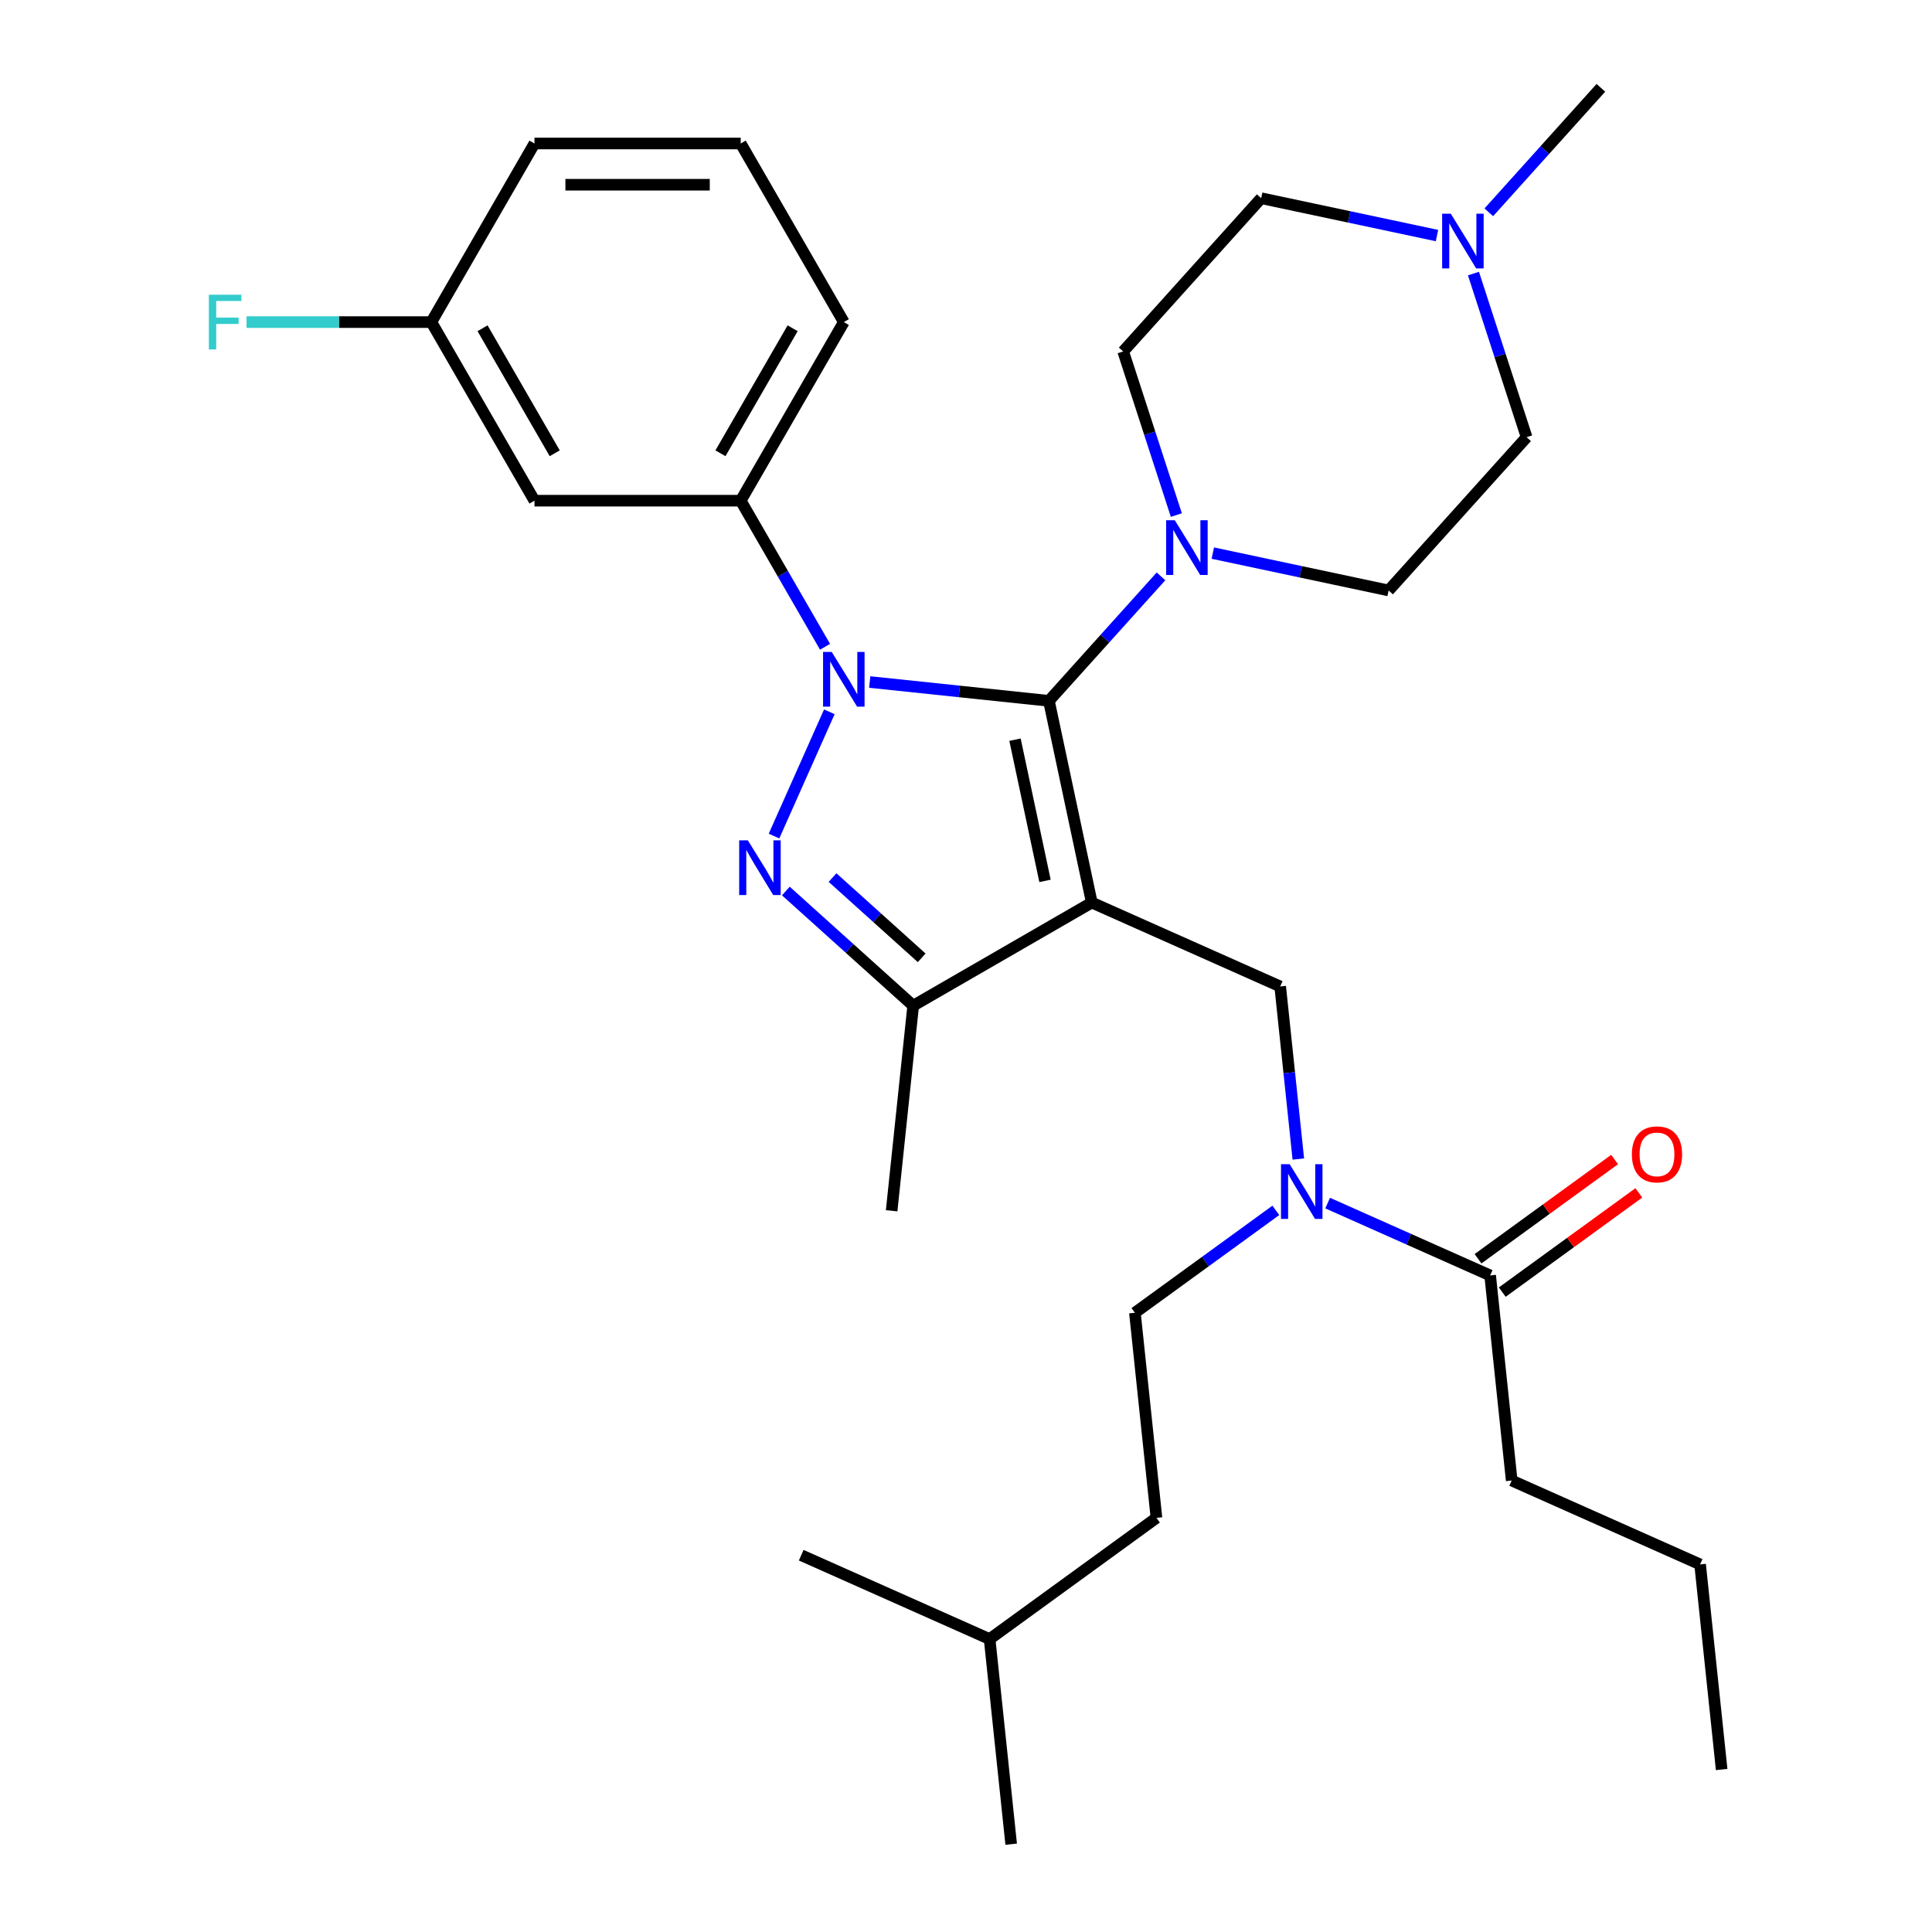 <?xml version='1.0' encoding='iso-8859-1'?>
<svg version='1.1' baseProfile='full'
              xmlns='http://www.w3.org/2000/svg'
                      xmlns:rdkit='http://www.rdkit.org/xml'
                      xmlns:xlink='http://www.w3.org/1999/xlink'
                  xml:space='preserve'
width='1000px' height='1000px' viewBox='0 0 1000 1000'>
<!-- END OF HEADER -->
<rect style='opacity:1.0;fill:#FFFFFF;stroke:none' width='1000' height='1000' x='0' y='0'> </rect>
<path class='bond-0' d='M 427.041,334.771 L 405.214,296.965' style='fill:none;fill-rule:evenodd;stroke:#0000FF;stroke-width:6px;stroke-linecap:butt;stroke-linejoin:miter;stroke-opacity:1' />
<path class='bond-0' d='M 405.214,296.965 L 383.386,259.158' style='fill:none;fill-rule:evenodd;stroke:#000000;stroke-width:6px;stroke-linecap:butt;stroke-linejoin:miter;stroke-opacity:1' />
<path class='bond-1' d='M 450.166,353.009 L 496.541,357.884' style='fill:none;fill-rule:evenodd;stroke:#0000FF;stroke-width:6px;stroke-linecap:butt;stroke-linejoin:miter;stroke-opacity:1' />
<path class='bond-1' d='M 496.541,357.884 L 542.916,362.758' style='fill:none;fill-rule:evenodd;stroke:#000000;stroke-width:6px;stroke-linecap:butt;stroke-linejoin:miter;stroke-opacity:1' />
<path class='bond-2' d='M 429.265,368.429 L 400.629,432.747' style='fill:none;fill-rule:evenodd;stroke:#0000FF;stroke-width:6px;stroke-linecap:butt;stroke-linejoin:miter;stroke-opacity:1' />
<path class='bond-3' d='M 542.916,362.758 L 571.924,330.541' style='fill:none;fill-rule:evenodd;stroke:#000000;stroke-width:6px;stroke-linecap:butt;stroke-linejoin:miter;stroke-opacity:1' />
<path class='bond-3' d='M 571.924,330.541 L 600.933,298.324' style='fill:none;fill-rule:evenodd;stroke:#0000FF;stroke-width:6px;stroke-linecap:butt;stroke-linejoin:miter;stroke-opacity:1' />
<path class='bond-4' d='M 542.916,362.758 L 565.109,467.169' style='fill:none;fill-rule:evenodd;stroke:#000000;stroke-width:6px;stroke-linecap:butt;stroke-linejoin:miter;stroke-opacity:1' />
<path class='bond-4' d='M 525.363,382.858 L 540.898,455.946' style='fill:none;fill-rule:evenodd;stroke:#000000;stroke-width:6px;stroke-linecap:butt;stroke-linejoin:miter;stroke-opacity:1' />
<path class='bond-5' d='M 565.109,467.169 L 472.667,520.54' style='fill:none;fill-rule:evenodd;stroke:#000000;stroke-width:6px;stroke-linecap:butt;stroke-linejoin:miter;stroke-opacity:1' />
<path class='bond-6' d='M 565.109,467.169 L 662.624,510.585' style='fill:none;fill-rule:evenodd;stroke:#000000;stroke-width:6px;stroke-linecap:butt;stroke-linejoin:miter;stroke-opacity:1' />
<path class='bond-7' d='M 472.667,520.54 L 461.509,626.699' style='fill:none;fill-rule:evenodd;stroke:#000000;stroke-width:6px;stroke-linecap:butt;stroke-linejoin:miter;stroke-opacity:1' />
<path class='bond-8' d='M 472.667,520.54 L 439.708,490.864' style='fill:none;fill-rule:evenodd;stroke:#000000;stroke-width:6px;stroke-linecap:butt;stroke-linejoin:miter;stroke-opacity:1' />
<path class='bond-8' d='M 439.708,490.864 L 406.75,461.188' style='fill:none;fill-rule:evenodd;stroke:#0000FF;stroke-width:6px;stroke-linecap:butt;stroke-linejoin:miter;stroke-opacity:1' />
<path class='bond-8' d='M 477.064,495.772 L 453.993,474.999' style='fill:none;fill-rule:evenodd;stroke:#000000;stroke-width:6px;stroke-linecap:butt;stroke-linejoin:miter;stroke-opacity:1' />
<path class='bond-8' d='M 453.993,474.999 L 430.922,454.226' style='fill:none;fill-rule:evenodd;stroke:#0000FF;stroke-width:6px;stroke-linecap:butt;stroke-linejoin:miter;stroke-opacity:1' />
<path class='bond-9' d='M 782.455,766.319 L 879.97,809.735' style='fill:none;fill-rule:evenodd;stroke:#000000;stroke-width:6px;stroke-linecap:butt;stroke-linejoin:miter;stroke-opacity:1' />
<path class='bond-10' d='M 782.455,766.319 L 771.297,660.16' style='fill:none;fill-rule:evenodd;stroke:#000000;stroke-width:6px;stroke-linecap:butt;stroke-linejoin:miter;stroke-opacity:1' />
<path class='bond-11' d='M 662.624,510.585 L 667.319,555.25' style='fill:none;fill-rule:evenodd;stroke:#000000;stroke-width:6px;stroke-linecap:butt;stroke-linejoin:miter;stroke-opacity:1' />
<path class='bond-11' d='M 667.319,555.25 L 672.013,599.915' style='fill:none;fill-rule:evenodd;stroke:#0000FF;stroke-width:6px;stroke-linecap:butt;stroke-linejoin:miter;stroke-opacity:1' />
<path class='bond-12' d='M 687.191,622.714 L 729.244,641.437' style='fill:none;fill-rule:evenodd;stroke:#0000FF;stroke-width:6px;stroke-linecap:butt;stroke-linejoin:miter;stroke-opacity:1' />
<path class='bond-12' d='M 729.244,641.437 L 771.297,660.16' style='fill:none;fill-rule:evenodd;stroke:#000000;stroke-width:6px;stroke-linecap:butt;stroke-linejoin:miter;stroke-opacity:1' />
<path class='bond-13' d='M 660.373,626.486 L 623.899,652.986' style='fill:none;fill-rule:evenodd;stroke:#0000FF;stroke-width:6px;stroke-linecap:butt;stroke-linejoin:miter;stroke-opacity:1' />
<path class='bond-13' d='M 623.899,652.986 L 587.425,679.486' style='fill:none;fill-rule:evenodd;stroke:#000000;stroke-width:6px;stroke-linecap:butt;stroke-linejoin:miter;stroke-opacity:1' />
<path class='bond-14' d='M 777.571,668.796 L 812.915,643.117' style='fill:none;fill-rule:evenodd;stroke:#000000;stroke-width:6px;stroke-linecap:butt;stroke-linejoin:miter;stroke-opacity:1' />
<path class='bond-14' d='M 812.915,643.117 L 848.26,617.438' style='fill:none;fill-rule:evenodd;stroke:#FF0000;stroke-width:6px;stroke-linecap:butt;stroke-linejoin:miter;stroke-opacity:1' />
<path class='bond-14' d='M 765.023,651.524 L 800.367,625.845' style='fill:none;fill-rule:evenodd;stroke:#000000;stroke-width:6px;stroke-linecap:butt;stroke-linejoin:miter;stroke-opacity:1' />
<path class='bond-14' d='M 800.367,625.845 L 835.711,600.166' style='fill:none;fill-rule:evenodd;stroke:#FF0000;stroke-width:6px;stroke-linecap:butt;stroke-linejoin:miter;stroke-opacity:1' />
<path class='bond-15' d='M 879.97,809.735 L 891.127,915.894' style='fill:none;fill-rule:evenodd;stroke:#000000;stroke-width:6px;stroke-linecap:butt;stroke-linejoin:miter;stroke-opacity:1' />
<path class='bond-16' d='M 587.425,679.486 L 598.582,785.645' style='fill:none;fill-rule:evenodd;stroke:#000000;stroke-width:6px;stroke-linecap:butt;stroke-linejoin:miter;stroke-opacity:1' />
<path class='bond-17' d='M 383.386,259.158 L 436.757,166.715' style='fill:none;fill-rule:evenodd;stroke:#000000;stroke-width:6px;stroke-linecap:butt;stroke-linejoin:miter;stroke-opacity:1' />
<path class='bond-17' d='M 372.903,234.617 L 410.263,169.907' style='fill:none;fill-rule:evenodd;stroke:#000000;stroke-width:6px;stroke-linecap:butt;stroke-linejoin:miter;stroke-opacity:1' />
<path class='bond-18' d='M 383.386,259.158 L 276.642,259.158' style='fill:none;fill-rule:evenodd;stroke:#000000;stroke-width:6px;stroke-linecap:butt;stroke-linejoin:miter;stroke-opacity:1' />
<path class='bond-19' d='M 436.757,166.715 L 383.386,74.273' style='fill:none;fill-rule:evenodd;stroke:#000000;stroke-width:6px;stroke-linecap:butt;stroke-linejoin:miter;stroke-opacity:1' />
<path class='bond-20' d='M 383.386,74.273 L 276.642,74.273' style='fill:none;fill-rule:evenodd;stroke:#000000;stroke-width:6px;stroke-linecap:butt;stroke-linejoin:miter;stroke-opacity:1' />
<path class='bond-20' d='M 367.374,95.621 L 292.654,95.621' style='fill:none;fill-rule:evenodd;stroke:#000000;stroke-width:6px;stroke-linecap:butt;stroke-linejoin:miter;stroke-opacity:1' />
<path class='bond-21' d='M 276.642,74.273 L 223.271,166.715' style='fill:none;fill-rule:evenodd;stroke:#000000;stroke-width:6px;stroke-linecap:butt;stroke-linejoin:miter;stroke-opacity:1' />
<path class='bond-22' d='M 223.271,166.715 L 276.642,259.158' style='fill:none;fill-rule:evenodd;stroke:#000000;stroke-width:6px;stroke-linecap:butt;stroke-linejoin:miter;stroke-opacity:1' />
<path class='bond-22' d='M 249.765,169.907 L 287.125,234.617' style='fill:none;fill-rule:evenodd;stroke:#000000;stroke-width:6px;stroke-linecap:butt;stroke-linejoin:miter;stroke-opacity:1' />
<path class='bond-23' d='M 223.271,166.715 L 175.443,166.715' style='fill:none;fill-rule:evenodd;stroke:#000000;stroke-width:6px;stroke-linecap:butt;stroke-linejoin:miter;stroke-opacity:1' />
<path class='bond-23' d='M 175.443,166.715 L 127.616,166.715' style='fill:none;fill-rule:evenodd;stroke:#33CCCC;stroke-width:6px;stroke-linecap:butt;stroke-linejoin:miter;stroke-opacity:1' />
<path class='bond-24' d='M 627.75,286.282 L 673.251,295.954' style='fill:none;fill-rule:evenodd;stroke:#0000FF;stroke-width:6px;stroke-linecap:butt;stroke-linejoin:miter;stroke-opacity:1' />
<path class='bond-24' d='M 673.251,295.954 L 718.752,305.625' style='fill:none;fill-rule:evenodd;stroke:#000000;stroke-width:6px;stroke-linecap:butt;stroke-linejoin:miter;stroke-opacity:1' />
<path class='bond-25' d='M 608.873,266.603 L 595.115,224.258' style='fill:none;fill-rule:evenodd;stroke:#0000FF;stroke-width:6px;stroke-linecap:butt;stroke-linejoin:miter;stroke-opacity:1' />
<path class='bond-25' d='M 595.115,224.258 L 581.356,181.913' style='fill:none;fill-rule:evenodd;stroke:#000000;stroke-width:6px;stroke-linecap:butt;stroke-linejoin:miter;stroke-opacity:1' />
<path class='bond-26' d='M 718.752,305.625 L 790.177,226.299' style='fill:none;fill-rule:evenodd;stroke:#000000;stroke-width:6px;stroke-linecap:butt;stroke-linejoin:miter;stroke-opacity:1' />
<path class='bond-27' d='M 790.177,226.299 L 776.419,183.954' style='fill:none;fill-rule:evenodd;stroke:#000000;stroke-width:6px;stroke-linecap:butt;stroke-linejoin:miter;stroke-opacity:1' />
<path class='bond-27' d='M 776.419,183.954 L 762.66,141.609' style='fill:none;fill-rule:evenodd;stroke:#0000FF;stroke-width:6px;stroke-linecap:butt;stroke-linejoin:miter;stroke-opacity:1' />
<path class='bond-28' d='M 743.783,121.93 L 698.282,112.259' style='fill:none;fill-rule:evenodd;stroke:#0000FF;stroke-width:6px;stroke-linecap:butt;stroke-linejoin:miter;stroke-opacity:1' />
<path class='bond-28' d='M 698.282,112.259 L 652.781,102.587' style='fill:none;fill-rule:evenodd;stroke:#000000;stroke-width:6px;stroke-linecap:butt;stroke-linejoin:miter;stroke-opacity:1' />
<path class='bond-29' d='M 770.601,109.889 L 799.609,77.672' style='fill:none;fill-rule:evenodd;stroke:#0000FF;stroke-width:6px;stroke-linecap:butt;stroke-linejoin:miter;stroke-opacity:1' />
<path class='bond-29' d='M 799.609,77.672 L 828.617,45.455' style='fill:none;fill-rule:evenodd;stroke:#000000;stroke-width:6px;stroke-linecap:butt;stroke-linejoin:miter;stroke-opacity:1' />
<path class='bond-30' d='M 652.781,102.587 L 581.356,181.913' style='fill:none;fill-rule:evenodd;stroke:#000000;stroke-width:6px;stroke-linecap:butt;stroke-linejoin:miter;stroke-opacity:1' />
<path class='bond-31' d='M 598.582,785.645 L 512.225,848.387' style='fill:none;fill-rule:evenodd;stroke:#000000;stroke-width:6px;stroke-linecap:butt;stroke-linejoin:miter;stroke-opacity:1' />
<path class='bond-32' d='M 512.225,848.387 L 523.383,954.545' style='fill:none;fill-rule:evenodd;stroke:#000000;stroke-width:6px;stroke-linecap:butt;stroke-linejoin:miter;stroke-opacity:1' />
<path class='bond-33' d='M 512.225,848.387 L 414.71,804.97' style='fill:none;fill-rule:evenodd;stroke:#000000;stroke-width:6px;stroke-linecap:butt;stroke-linejoin:miter;stroke-opacity:1' />
<path  class='atom-0' d='M 430.497 337.44
L 439.777 352.44
Q 440.697 353.92, 442.177 356.6
Q 443.657 359.28, 443.737 359.44
L 443.737 337.44
L 447.497 337.44
L 447.497 365.76
L 443.617 365.76
L 433.657 349.36
Q 432.497 347.44, 431.257 345.24
Q 430.057 343.04, 429.697 342.36
L 429.697 365.76
L 426.017 365.76
L 426.017 337.44
L 430.497 337.44
' fill='#0000FF'/>
<path  class='atom-4' d='M 387.081 434.955
L 396.361 449.955
Q 397.281 451.435, 398.761 454.115
Q 400.241 456.795, 400.321 456.955
L 400.321 434.955
L 404.081 434.955
L 404.081 463.275
L 400.201 463.275
L 390.241 446.875
Q 389.081 444.955, 387.841 442.755
Q 386.641 440.555, 386.281 439.875
L 386.281 463.275
L 382.601 463.275
L 382.601 434.955
L 387.081 434.955
' fill='#0000FF'/>
<path  class='atom-7' d='M 667.522 602.584
L 676.802 617.584
Q 677.722 619.064, 679.202 621.744
Q 680.682 624.424, 680.762 624.584
L 680.762 602.584
L 684.522 602.584
L 684.522 630.904
L 680.642 630.904
L 670.682 614.504
Q 669.522 612.584, 668.282 610.384
Q 667.082 608.184, 666.722 607.504
L 666.722 630.904
L 663.042 630.904
L 663.042 602.584
L 667.522 602.584
' fill='#0000FF'/>
<path  class='atom-9' d='M 844.654 597.498
Q 844.654 590.698, 848.014 586.898
Q 851.374 583.098, 857.654 583.098
Q 863.934 583.098, 867.294 586.898
Q 870.654 590.698, 870.654 597.498
Q 870.654 604.378, 867.254 608.298
Q 863.854 612.178, 857.654 612.178
Q 851.414 612.178, 848.014 608.298
Q 844.654 604.418, 844.654 597.498
M 857.654 608.978
Q 861.974 608.978, 864.294 606.098
Q 866.654 603.178, 866.654 597.498
Q 866.654 591.938, 864.294 589.138
Q 861.974 586.298, 857.654 586.298
Q 853.334 586.298, 850.974 589.098
Q 848.654 591.898, 848.654 597.498
Q 848.654 603.218, 850.974 606.098
Q 853.334 608.978, 857.654 608.978
' fill='#FF0000'/>
<path  class='atom-19' d='M 608.081 269.272
L 617.361 284.272
Q 618.281 285.752, 619.761 288.432
Q 621.241 291.112, 621.321 291.272
L 621.321 269.272
L 625.081 269.272
L 625.081 297.592
L 621.201 297.592
L 611.241 281.192
Q 610.081 279.272, 608.841 277.072
Q 607.641 274.872, 607.281 274.192
L 607.281 297.592
L 603.601 297.592
L 603.601 269.272
L 608.081 269.272
' fill='#0000FF'/>
<path  class='atom-21' d='M 108.107 152.555
L 124.947 152.555
L 124.947 155.795
L 111.907 155.795
L 111.907 164.395
L 123.507 164.395
L 123.507 167.675
L 111.907 167.675
L 111.907 180.875
L 108.107 180.875
L 108.107 152.555
' fill='#33CCCC'/>
<path  class='atom-24' d='M 750.932 110.62
L 760.212 125.62
Q 761.132 127.1, 762.612 129.78
Q 764.092 132.46, 764.172 132.62
L 764.172 110.62
L 767.932 110.62
L 767.932 138.94
L 764.052 138.94
L 754.092 122.54
Q 752.932 120.62, 751.692 118.42
Q 750.492 116.22, 750.132 115.54
L 750.132 138.94
L 746.452 138.94
L 746.452 110.62
L 750.932 110.62
' fill='#0000FF'/>
</svg>
